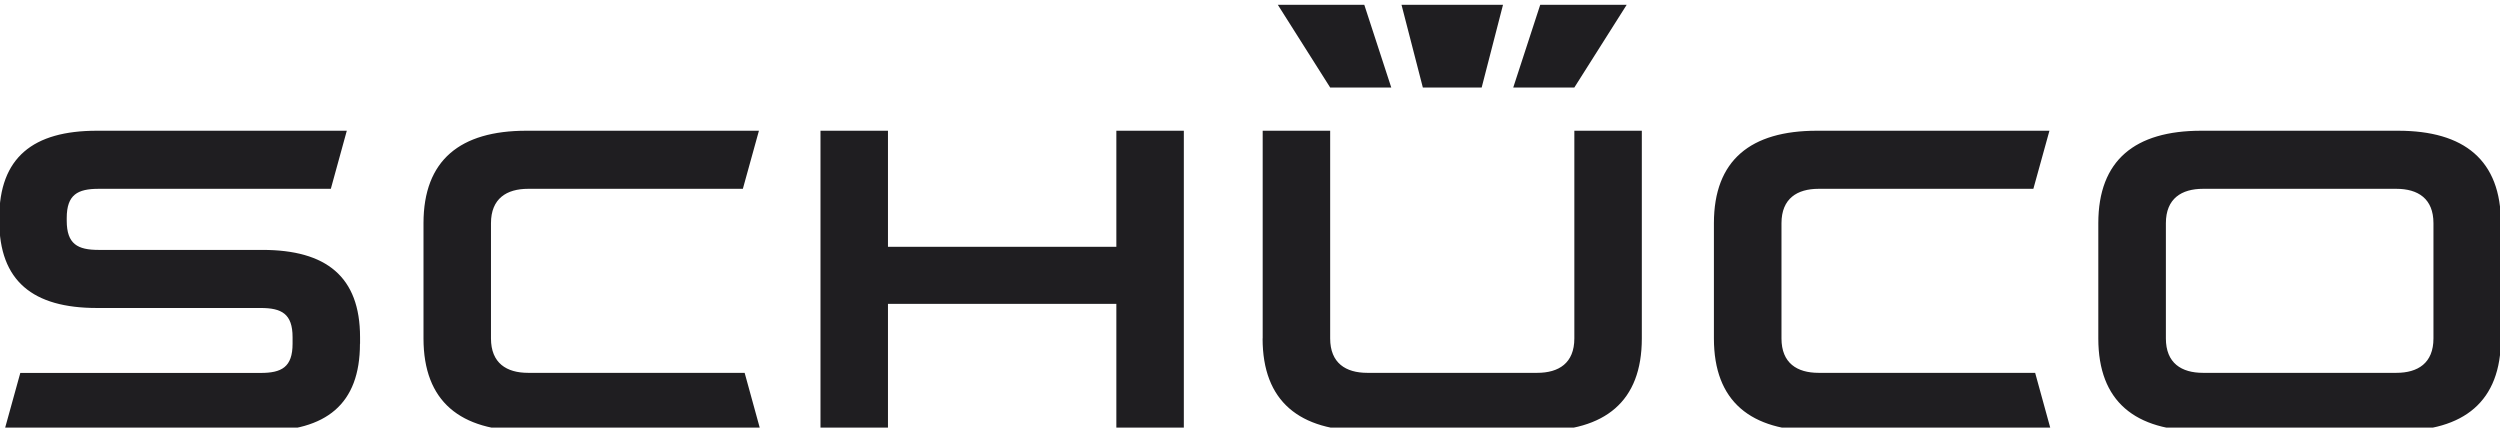 <svg width="266" height="46" viewBox="0 0 266 46" fill="none" xmlns="http://www.w3.org/2000/svg">
<g clip-path="url(#clip0_486_493)">
<path d="M135.96 0.51H145.16L148.03 9.31H141.53L135.96 0.51ZM161.01 9.31H167.51L173.08 0.51H163.88L161.01 9.31ZM149.12 0.51H159.92L157.65 9.31H151.39L149.12 0.51ZM266.1 36.01V23.75C266.1 17.03 262.19 13.91 255.15 13.91H234.21C227.18 13.91 223.26 17.03 223.26 23.75V36.01C223.26 42.73 227.17 45.85 234.21 45.85H255.15C262.18 45.85 266.1 42.73 266.1 36.01ZM254.97 39.67H234.4C232.11 39.67 230.45 38.64 230.45 36.01V23.75C230.45 21.12 232.12 20.09 234.4 20.09H254.97C257.26 20.09 258.92 21.12 258.92 23.75V36.01C258.92 38.64 257.26 39.67 254.97 39.67ZM134.35 36.01V13.91H141.53V36.01C141.53 38.64 143.2 39.67 145.48 39.67H163.56C165.85 39.67 167.51 38.64 167.51 36.01V13.91H174.69V36.01C174.69 42.73 170.78 45.85 163.74 45.85H145.29C138.26 45.85 134.34 42.73 134.34 36.01M216.54 39.67H193.5C191.21 39.67 189.55 38.64 189.55 36.01V23.75C189.55 21.12 191.22 20.09 193.5 20.09H216.35L218.06 13.91H193.31C186.28 13.91 182.36 17.03 182.36 23.75V36.01C182.36 42.73 186.27 45.85 193.31 45.85H218.24L216.54 39.67ZM118.78 32.33H94.48V45.85H87.3V13.91H94.48V26.26H118.78V13.91H125.96V45.85H118.78V32.33ZM79.23 39.67H56.19C53.9 39.67 52.24 38.64 52.24 36.01V23.75C52.24 21.12 53.91 20.09 56.19 20.09H79.04L80.75 13.91H56C48.97 13.91 45.06 17.03 45.06 23.75V36.01C45.06 42.73 48.97 45.85 56 45.85H80.93L79.23 39.67ZM38.3 36.57C38.3 43.02 34.7 45.86 27.91 45.86H0.45L2.16 39.68H27.73C29.96 39.68 31.13 39.07 31.13 36.57V35.88C31.13 33.38 29.96 32.77 27.73 32.77H10.31C3.52 32.77 -0.08 29.93 -0.08 23.48V23.2C-0.08 16.75 3.52 13.91 10.31 13.91H36.9L35.2 20.09H10.5C8.27 20.09 7.1 20.7 7.1 23.2V23.48C7.1 25.98 8.27 26.59 10.5 26.59H27.92C34.71 26.59 38.31 29.43 38.31 35.88V36.57H38.3Z" fill="#1F1E21"/>
</g>
<defs>
<clipPath id="clip0_486_493">
<rect width="266" height="45" fill="white" transform="translate(0 0.5)"/>
</clipPath>
</defs>
</svg>
